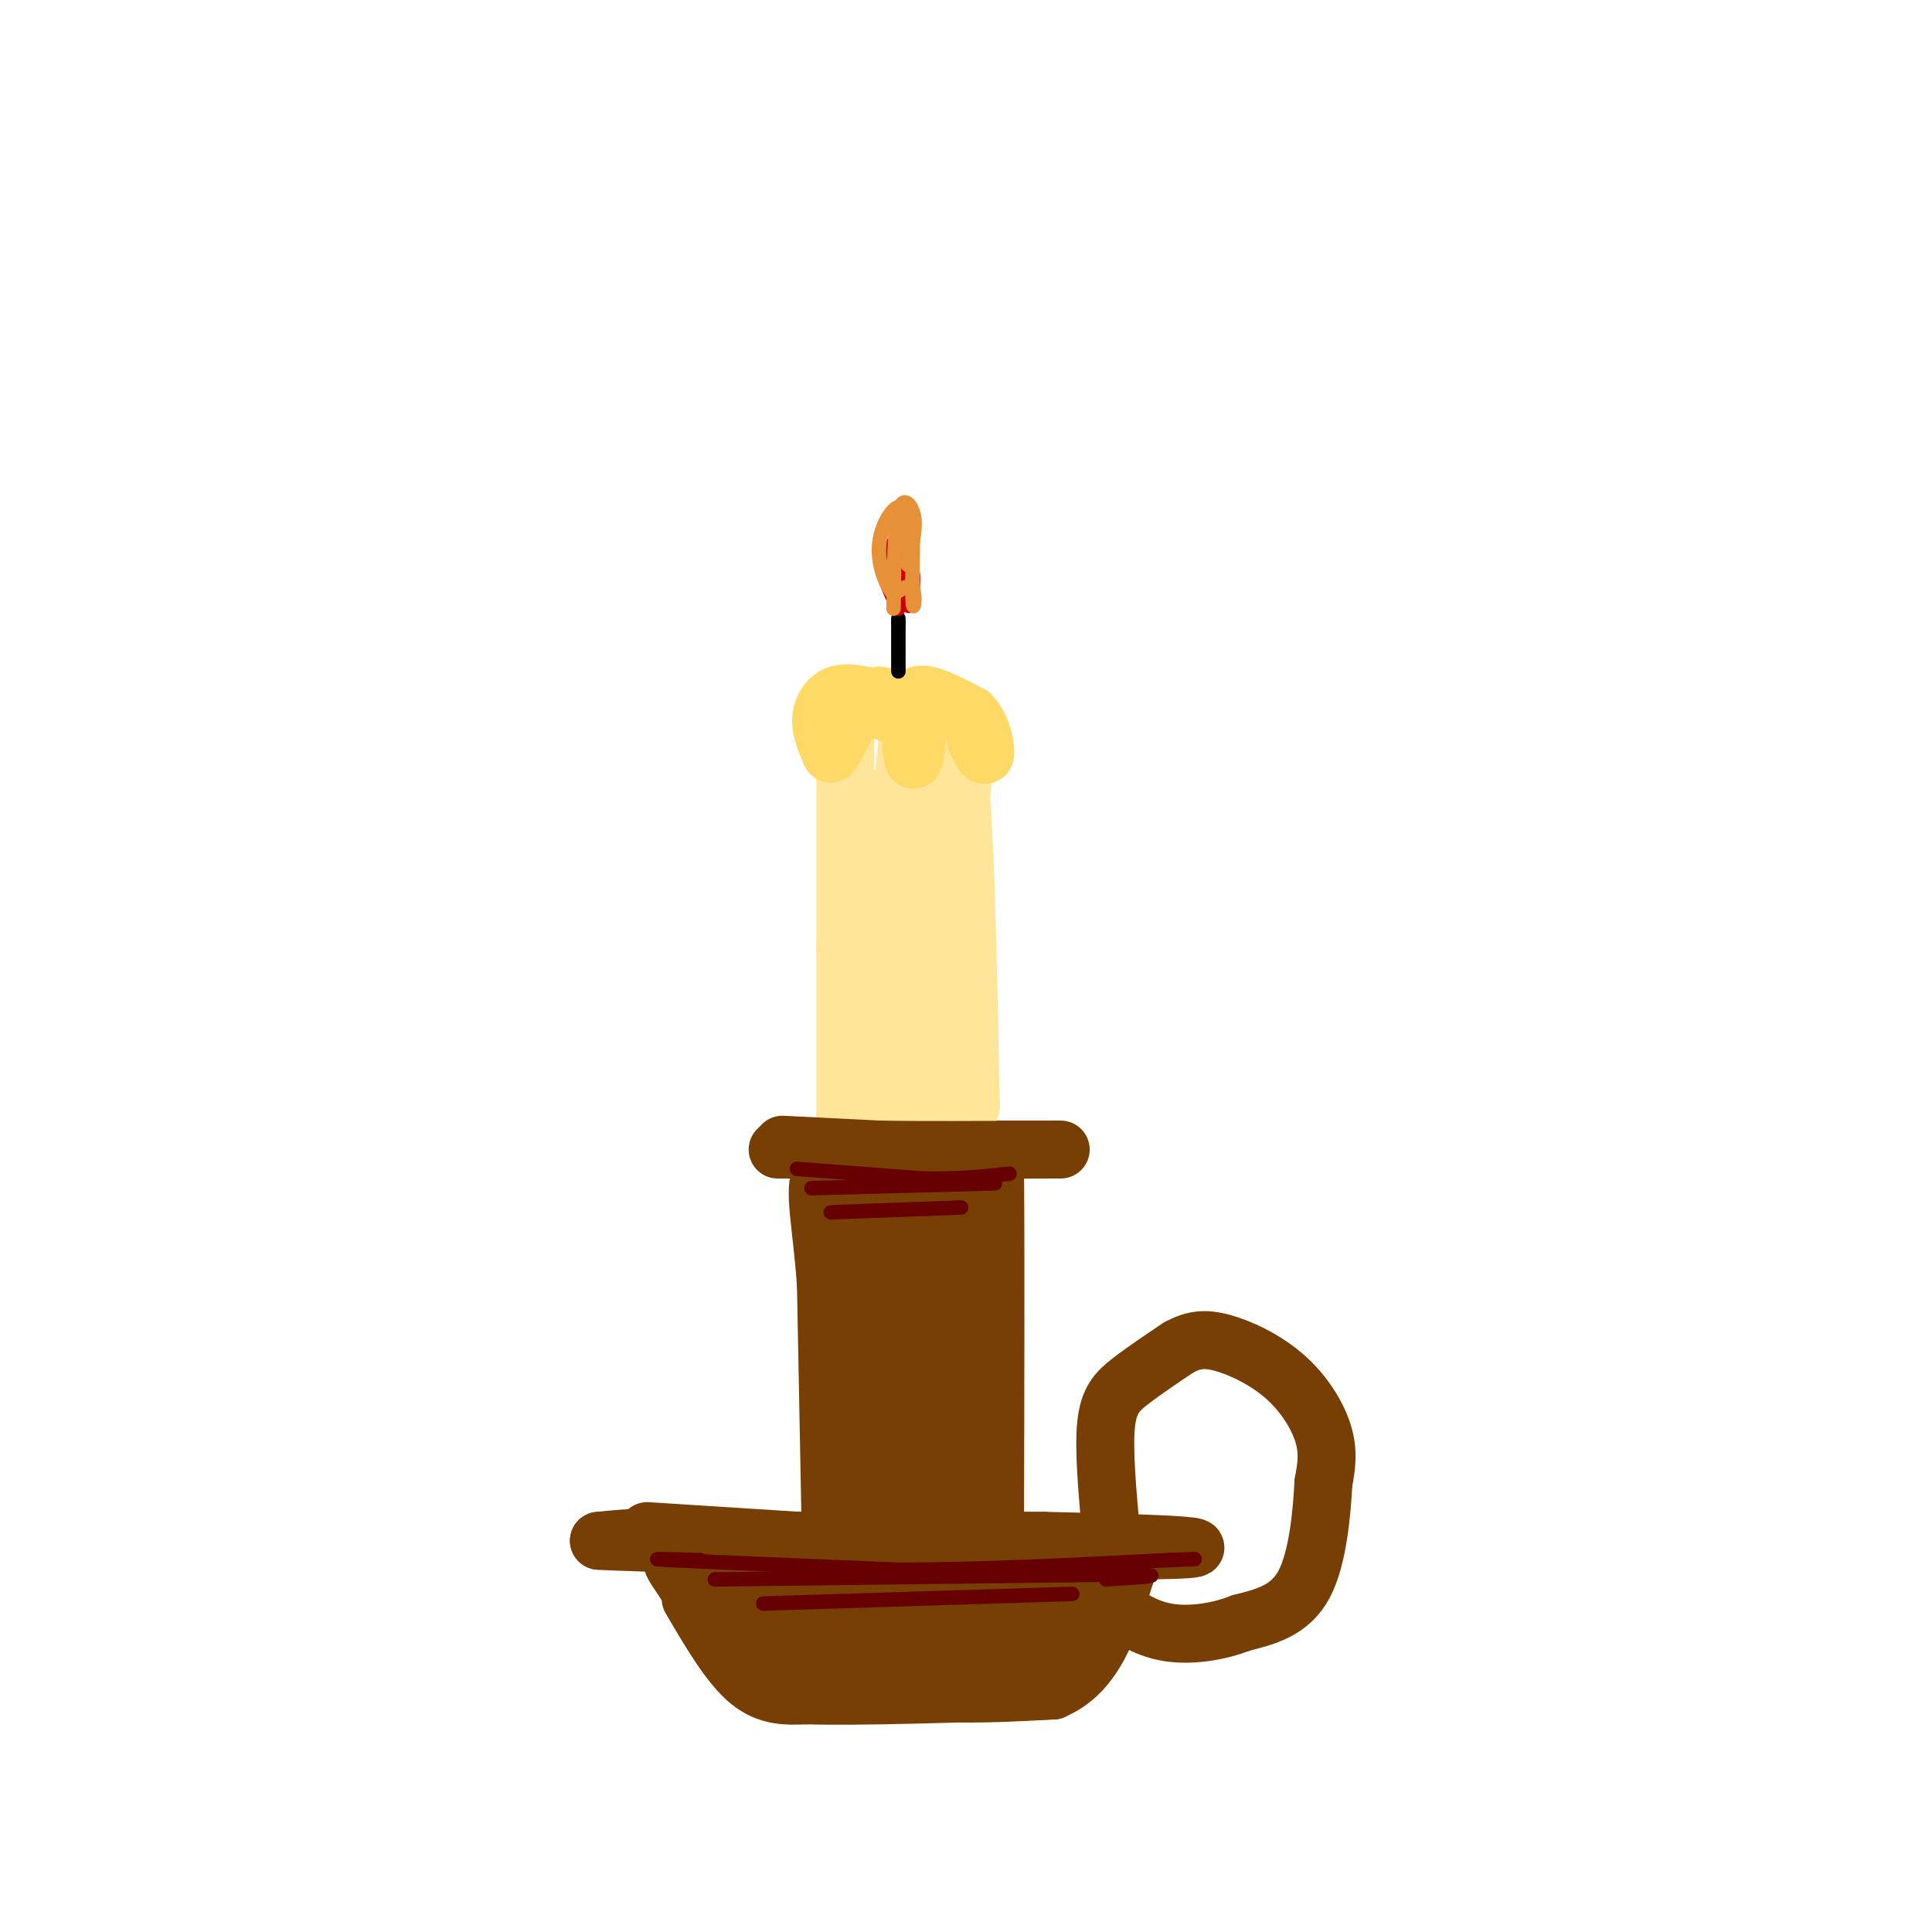 <svg viewBox='0 0 400 400' version='1.1' xmlns='http://www.w3.org/2000/svg' xmlns:xlink='http://www.w3.org/1999/xlink'><g fill='none' stroke='#783f04' stroke-width='12' stroke-linecap='round' stroke-linejoin='round'><path d='M134,317c0.000,0.000 47.000,3.000 47,3'/><path d='M181,320c17.000,0.667 36.000,0.833 55,1'/><path d='M236,321c11.844,-0.022 13.956,-0.578 9,-1c-4.956,-0.422 -16.978,-0.711 -29,-1'/><path d='M216,319c-15.667,-0.167 -40.333,-0.083 -65,0'/><path d='M151,319c-11.533,0.356 -7.867,1.244 -5,3c2.867,1.756 4.933,4.378 7,7'/><path d='M153,329c5.667,4.333 16.333,11.667 27,19'/><path d='M180,348c10.833,3.500 24.417,2.750 38,2'/><path d='M218,350c8.833,-3.667 11.917,-13.833 15,-24'/><path d='M233,326c-5.089,-2.489 -25.311,3.289 -40,5c-14.689,1.711 -23.844,-0.644 -33,-3'/><path d='M160,328c4.655,4.238 32.792,16.333 46,20c13.208,3.667 11.488,-1.095 12,-5c0.512,-3.905 3.256,-6.952 6,-10'/><path d='M224,333c-4.667,0.000 -19.333,5.000 -34,10'/><path d='M190,343c-7.422,-0.711 -8.978,-7.489 -16,-12c-7.022,-4.511 -19.511,-6.756 -32,-9'/><path d='M142,322c-5.250,-0.655 -2.375,2.208 0,6c2.375,3.792 4.250,8.512 9,12c4.750,3.488 12.375,5.744 20,8'/><path d='M171,348c6.179,2.036 11.625,3.125 21,2c9.375,-1.125 22.679,-4.464 25,-6c2.321,-1.536 -6.339,-1.268 -15,-1'/><path d='M202,343c1.222,0.022 11.778,0.578 9,-2c-2.778,-2.578 -18.889,-8.289 -35,-14'/><path d='M176,327c-11.667,-3.956 -23.333,-6.844 -32,-8c-8.667,-1.156 -14.333,-0.578 -20,0'/><path d='M124,319c1.667,0.167 15.833,0.583 30,1'/><path d='M143,331c4.000,6.833 8.000,13.667 12,17c4.000,3.333 8.000,3.167 12,3'/><path d='M167,351c10.500,0.333 30.750,-0.333 51,-1'/><path d='M172,318c0.000,0.000 -1.000,-52.000 -1,-52'/><path d='M171,266c-0.911,-12.978 -2.689,-19.422 -1,-23c1.689,-3.578 6.844,-4.289 12,-5'/><path d='M182,238c6.933,-0.911 18.267,-0.689 23,0c4.733,0.689 2.867,1.844 1,3'/><path d='M206,241c0.167,13.833 0.083,46.917 0,80'/><path d='M206,321c-0.489,-4.133 -1.711,-54.467 -4,-75c-2.289,-20.533 -5.644,-11.267 -9,-2'/><path d='M193,244c-3.857,0.060 -9.000,1.208 -12,2c-3.000,0.792 -3.857,1.226 -4,12c-0.143,10.774 0.429,31.887 1,53'/><path d='M178,311c1.893,-8.821 6.125,-57.375 8,-58c1.875,-0.625 1.393,46.679 2,55c0.607,8.321 2.304,-22.339 4,-53'/><path d='M192,255c1.097,11.134 1.841,65.469 3,65c1.159,-0.469 2.735,-55.742 3,-61c0.265,-5.258 -0.781,39.498 -1,55c-0.219,15.502 0.391,1.751 1,-12'/><path d='M198,302c-0.500,-10.833 -2.250,-31.917 -4,-53'/><path d='M230,317c-0.756,-8.444 -1.511,-16.889 -1,-22c0.511,-5.111 2.289,-6.889 5,-9c2.711,-2.111 6.356,-4.556 10,-7'/><path d='M244,279c2.925,-1.574 5.238,-2.010 9,-1c3.762,1.010 8.974,3.464 13,7c4.026,3.536 6.864,8.153 8,12c1.136,3.847 0.568,6.923 0,10'/><path d='M274,307c-0.311,5.867 -1.089,15.533 -4,21c-2.911,5.467 -7.956,6.733 -13,8'/><path d='M257,336c-4.867,1.911 -10.533,2.689 -15,2c-4.467,-0.689 -7.733,-2.844 -11,-5'/><path d='M161,238c0.000,0.000 38.000,0.000 38,0'/><path d='M199,238c9.167,0.000 13.083,0.000 17,0'/></g>
<g fill='none' stroke='#ffe599' stroke-width='12' stroke-linecap='round' stroke-linejoin='round'><path d='M175,233c0.000,0.000 0.000,-37.000 0,-37'/><path d='M175,196c0.000,-14.000 0.000,-30.500 0,-47'/><path d='M175,149c4.267,-7.756 14.933,-3.644 20,1c5.067,4.644 4.533,9.822 4,15'/><path d='M199,165c1.000,13.167 1.500,38.583 2,64'/><path d='M201,229c-2.833,10.833 -10.917,5.917 -19,1'/><path d='M182,230c-4.111,0.200 -4.889,0.200 -3,0c1.889,-0.200 6.444,-0.600 11,-1'/><path d='M190,229c-0.422,0.467 -6.978,2.133 -9,3c-2.022,0.867 0.489,0.933 3,1'/><path d='M184,233c2.156,2.644 6.044,8.756 7,-4c0.956,-12.756 -1.022,-44.378 -3,-76'/><path d='M188,153c-1.417,6.345 -3.458,60.208 -5,67c-1.542,6.792 -2.583,-33.488 -3,-48c-0.417,-14.512 -0.208,-3.256 0,8'/><path d='M180,180c-0.252,14.689 -0.882,47.411 0,46c0.882,-1.411 3.276,-36.957 4,-41c0.724,-4.043 -0.222,23.416 -1,34c-0.778,10.584 -1.389,4.292 -2,-2'/></g>
<g fill='none' stroke='#783f04' stroke-width='12' stroke-linecap='round' stroke-linejoin='round'><path d='M162,237c0.000,0.000 20.000,1.000 20,1'/><path d='M182,238c9.000,0.167 21.500,0.083 34,0'/><path d='M216,238c5.833,0.000 3.417,0.000 1,0'/></g>
<g fill='none' stroke='#ffd966' stroke-width='12' stroke-linecap='round' stroke-linejoin='round'><path d='M179,144c-2.156,-0.400 -4.311,-0.800 -6,0c-1.689,0.800 -2.911,2.800 -3,5c-0.089,2.200 0.956,4.600 2,7'/><path d='M172,156c1.067,-0.689 2.733,-5.911 5,-8c2.267,-2.089 5.133,-1.044 8,0'/><path d='M185,148c1.869,-0.595 2.542,-2.083 3,0c0.458,2.083 0.702,7.738 1,9c0.298,1.262 0.649,-1.869 1,-5'/><path d='M190,152c-0.333,-2.733 -1.667,-7.067 0,-8c1.667,-0.933 6.333,1.533 11,4'/><path d='M201,148c2.467,2.533 3.133,6.867 3,8c-0.133,1.133 -1.067,-0.933 -2,-3'/><path d='M202,153c0.044,-1.400 1.156,-3.400 -2,-5c-3.156,-1.600 -10.578,-2.800 -18,-4'/></g>
<g fill='none' stroke='#000000' stroke-width='3' stroke-linecap='round' stroke-linejoin='round'><path d='M186,139c0.000,0.000 0.000,-10.000 0,-10'/><path d='M186,129c0.000,-1.667 0.000,-0.833 0,0'/></g>
<g fill='none' stroke='#660000' stroke-width='3' stroke-linecap='round' stroke-linejoin='round'><path d='M165,242c0.000,0.000 26.000,2.000 26,2'/><path d='M191,244c7.333,0.167 12.667,-0.417 18,-1'/><path d='M168,246c0.000,0.000 38.000,-1.000 38,-1'/><path d='M172,251c0.000,0.000 27.000,-1.000 27,-1'/><path d='M145,323c-6.417,-0.167 -12.833,-0.333 -6,0c6.833,0.333 26.917,1.167 47,2'/><path d='M186,325c17.167,0.000 36.583,-1.000 56,-2'/><path d='M242,323c9.333,-0.333 4.667,-0.167 0,0'/><path d='M148,327c0.000,0.000 83.000,-1.000 83,-1'/><path d='M231,326c13.500,0.000 5.750,0.500 -2,1'/><path d='M158,332c0.000,0.000 64.000,-2.000 64,-2'/></g>
<g fill='none' stroke='#cc0000' stroke-width='3' stroke-linecap='round' stroke-linejoin='round'><path d='M186,126c-1.583,-3.167 -3.167,-6.333 -3,-9c0.167,-2.667 2.083,-4.833 4,-7'/><path d='M187,110c0.750,2.679 0.625,12.875 1,15c0.375,2.125 1.250,-3.821 1,-6c-0.250,-2.179 -1.625,-0.589 -3,1'/></g>
<g fill='none' stroke='#e69138' stroke-width='3' stroke-linecap='round' stroke-linejoin='round'><path d='M185,126c0.089,-8.311 0.178,-16.622 1,-20c0.822,-3.378 2.378,-1.822 3,0c0.622,1.822 0.311,3.911 0,6'/><path d='M189,112c-0.048,4.060 -0.167,11.208 0,13c0.167,1.792 0.619,-1.774 0,-3c-0.619,-1.226 -2.310,-0.113 -4,1'/><path d='M185,123c-1.512,-1.560 -3.292,-5.958 -3,-10c0.292,-4.042 2.655,-7.726 4,-8c1.345,-0.274 1.673,2.863 2,6'/><path d='M188,111c0.333,2.000 0.167,4.000 0,6'/></g>
</svg>